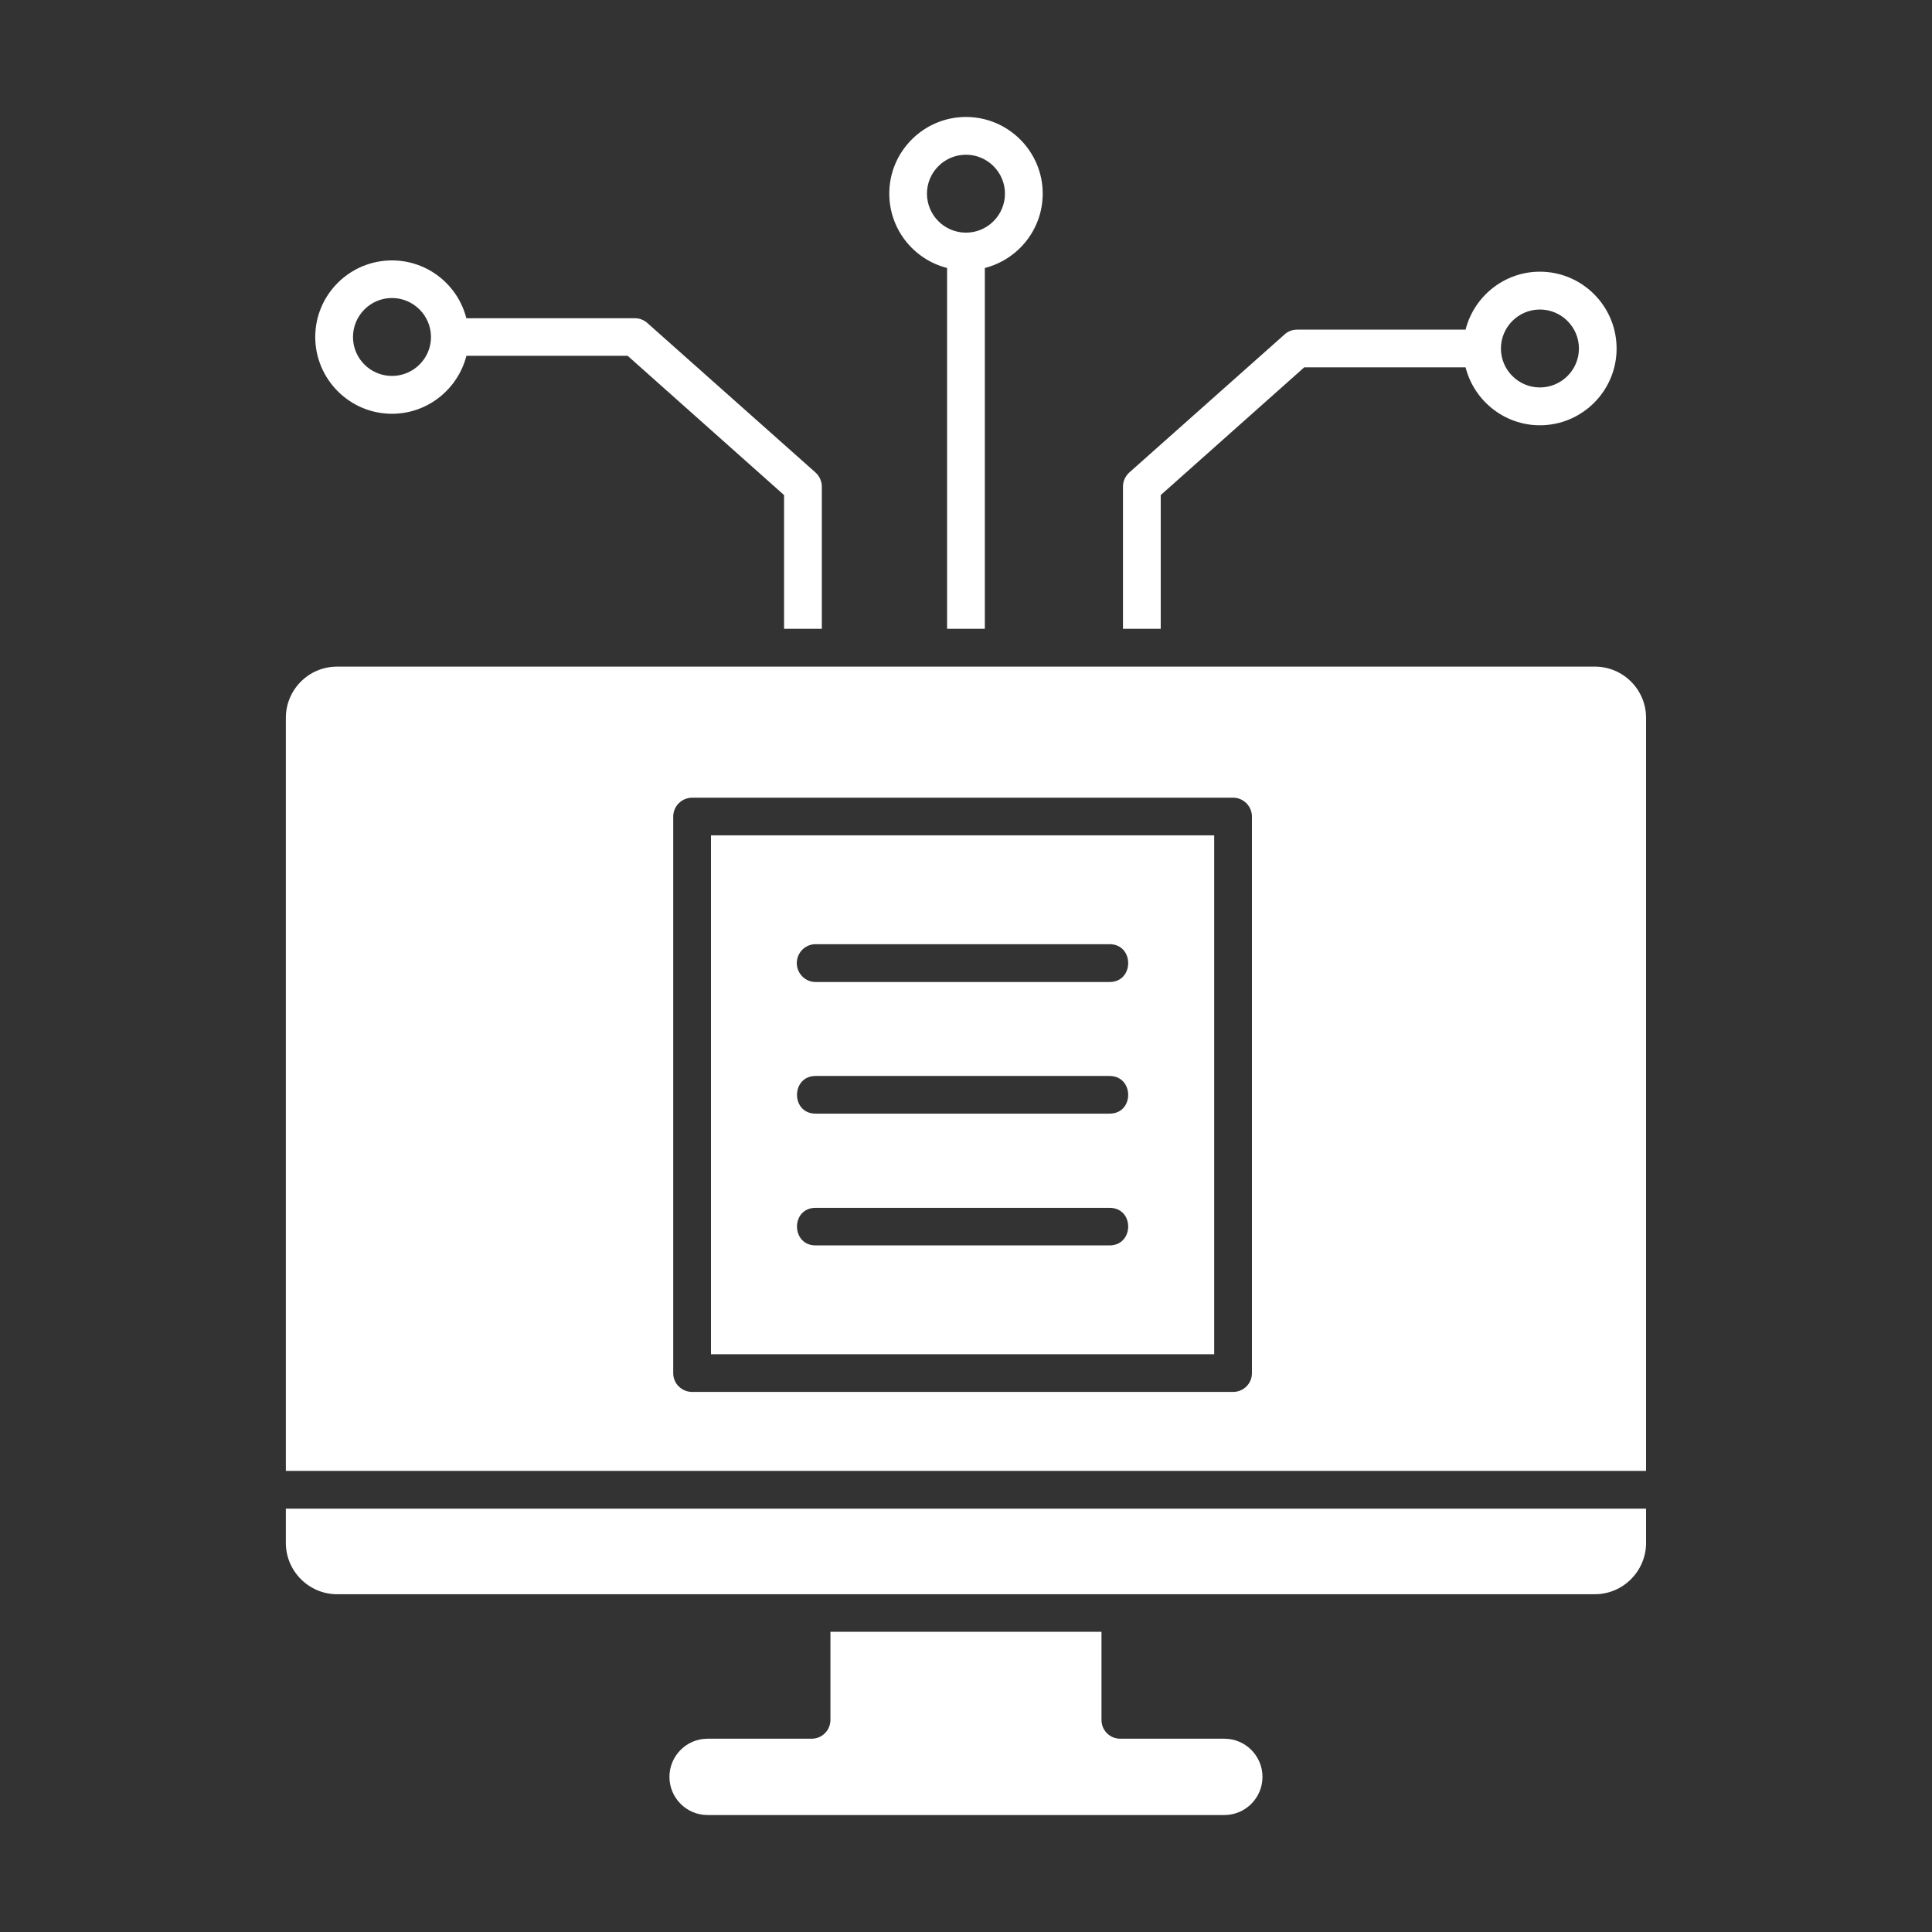 <svg width="24" height="24" viewBox="0 0 24 24" fill="none" xmlns="http://www.w3.org/2000/svg">
<rect x="0" y="0" width="24" height="24" fill="#333333" stroke="none"/>
<path d="M11.765 3.329V7.811H12.234V3.329C12.646 3.224 12.953 2.851 12.953 2.405C12.953 1.881 12.525 1.453 12 1.453C11.474 1.453 11.047 1.881 11.047 2.405C11.047 2.851 11.353 3.224 11.765 3.329ZM12 1.922C12.266 1.922 12.484 2.14 12.484 2.405C12.484 2.673 12.266 2.89 12 2.89C11.732 2.89 11.515 2.673 11.515 2.405C11.515 2.14 11.732 1.922 12 1.922ZM19.812 8.281H4.187C3.836 8.281 3.551 8.566 3.551 8.917V18.272H20.448V8.917C20.448 8.566 20.163 8.281 19.812 8.281ZM15.552 17.058C15.552 17.188 15.447 17.291 15.317 17.291H8.598C8.469 17.291 8.363 17.188 8.363 17.058V10.144C8.363 10.082 8.388 10.022 8.432 9.978C8.476 9.934 8.536 9.91 8.598 9.909H15.317C15.447 9.909 15.552 10.015 15.552 10.144V17.058ZM14.419 6.15L16.202 4.563H18.206C18.31 4.975 18.685 5.283 19.129 5.283C19.655 5.283 20.082 4.855 20.082 4.33C20.082 3.803 19.655 3.375 19.129 3.375C18.685 3.375 18.31 3.683 18.206 4.095H16.113C16.056 4.095 16 4.115 15.957 4.155L14.029 5.869C13.979 5.915 13.95 5.978 13.95 6.044V7.811H14.419V6.15ZM19.129 3.845C19.396 3.845 19.614 4.062 19.614 4.33C19.614 4.596 19.396 4.813 19.129 4.813C18.863 4.813 18.645 4.596 18.645 4.33C18.645 4.062 18.863 3.845 19.129 3.845ZM8.832 16.823H15.083V10.377H8.832V16.823ZM13.783 15.471H10.132C9.825 15.471 9.822 15.004 10.132 15.004H13.783C14.094 15.004 14.09 15.471 13.783 15.471ZM13.783 13.834H10.132C9.822 13.834 9.825 13.366 10.132 13.366H13.783C14.09 13.366 14.094 13.834 13.783 13.834ZM10.132 11.729H13.783C14.092 11.729 14.092 12.199 13.783 12.199H10.132C10.003 12.199 9.898 12.093 9.898 11.964C9.898 11.834 10.003 11.729 10.132 11.729ZM3.551 18.741H20.448V19.167C20.448 19.516 20.163 19.804 19.812 19.804H4.187C3.836 19.804 3.551 19.516 3.551 19.167L3.551 18.741ZM4.869 5.14C5.314 5.14 5.688 4.833 5.794 4.42H7.797L9.74 6.15V7.811H10.209V6.044C10.209 5.978 10.18 5.915 10.13 5.869L8.041 4.012C7.998 3.974 7.943 3.953 7.886 3.953H5.793C5.688 3.54 5.314 3.235 4.869 3.235C4.344 3.235 3.916 3.661 3.916 4.187C3.917 4.712 4.344 5.14 4.869 5.14ZM4.869 3.702C5.136 3.702 5.354 3.92 5.354 4.187C5.354 4.453 5.136 4.67 4.869 4.67C4.602 4.67 4.385 4.453 4.385 4.187C4.385 3.92 4.602 3.702 4.869 3.702ZM15.683 22.073C15.683 22.334 15.471 22.547 15.21 22.547H8.789C8.528 22.547 8.316 22.334 8.316 22.073C8.316 21.812 8.528 21.599 8.789 21.599H10.082C10.211 21.599 10.316 21.496 10.316 21.364V20.271H13.683V21.364C13.683 21.395 13.689 21.426 13.7 21.454C13.712 21.483 13.729 21.509 13.751 21.531C13.773 21.553 13.799 21.57 13.827 21.582C13.856 21.593 13.886 21.599 13.917 21.599H15.21C15.471 21.599 15.683 21.812 15.683 22.073Z" fill="white"/>
</svg>
